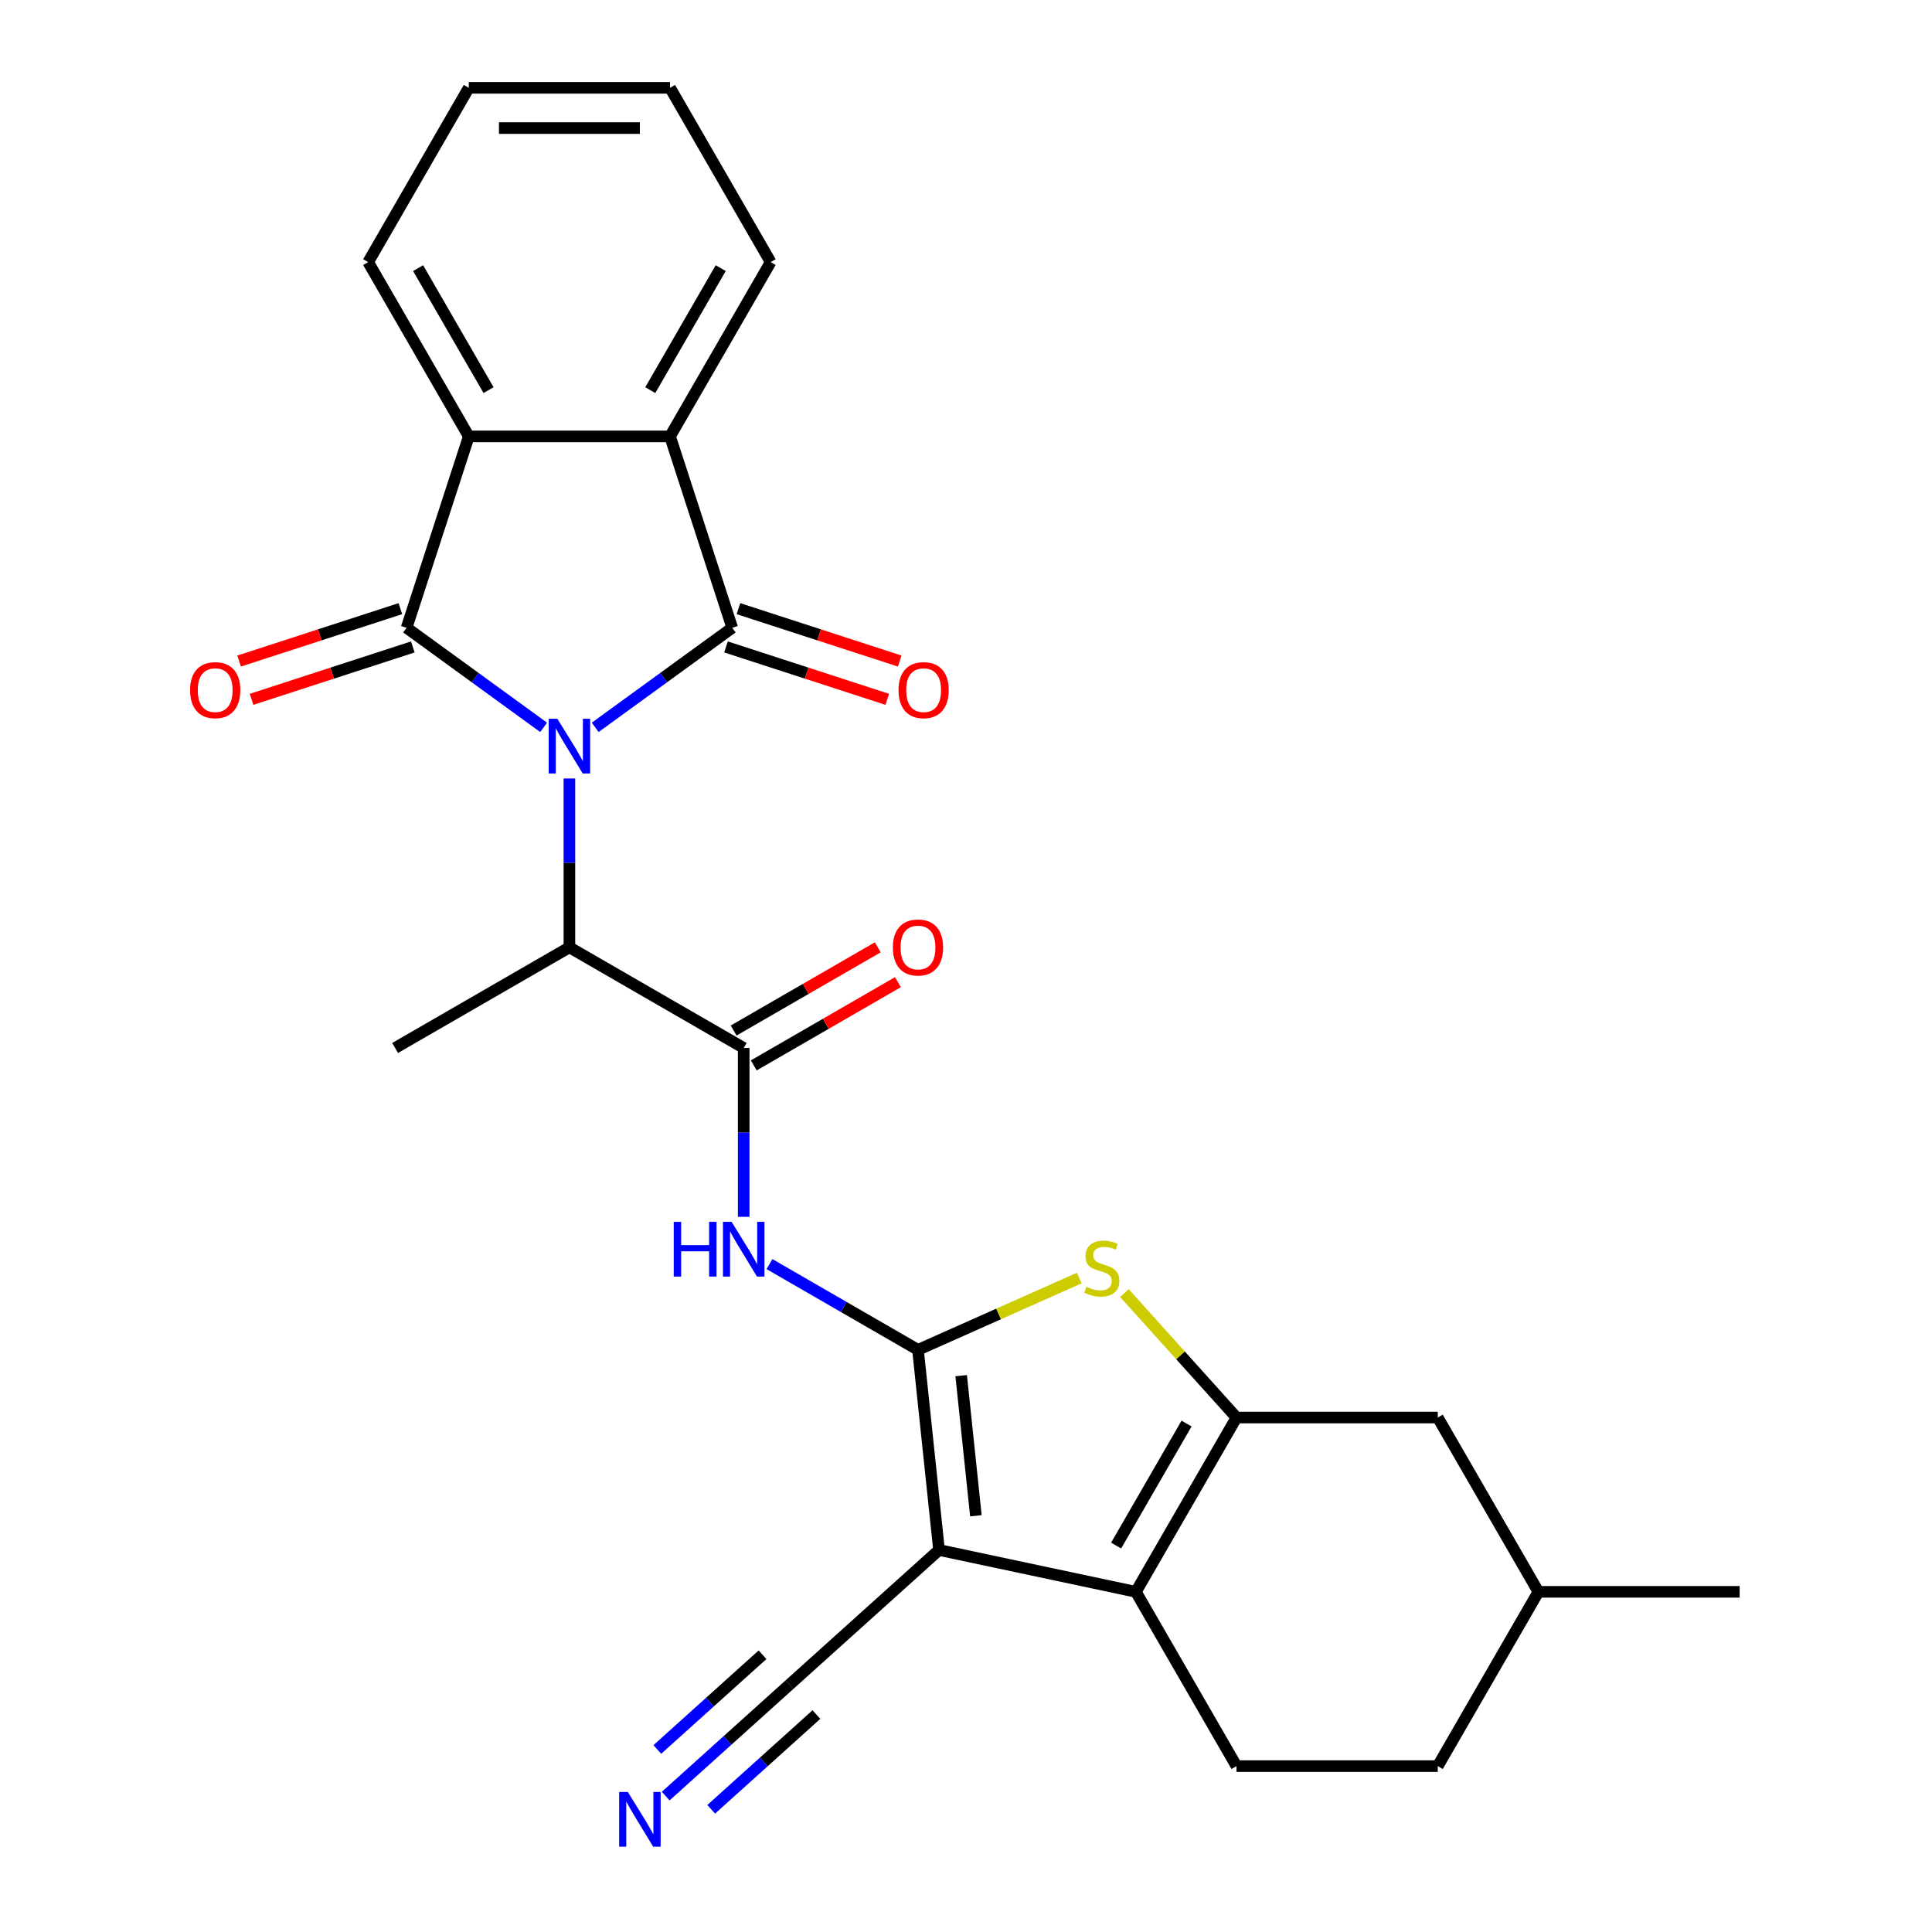 <?xml version='1.0' encoding='iso-8859-1'?>
<svg version='1.1' baseProfile='full'
              xmlns='http://www.w3.org/2000/svg'
                      xmlns:rdkit='http://www.rdkit.org/xml'
                      xmlns:xlink='http://www.w3.org/1999/xlink'
                  xml:space='preserve'
width='1000px' height='1000px' viewBox='0 0 1000 1000'>
<!-- END OF HEADER -->
<rect style='opacity:1.0;fill:#FFFFFF;stroke:none' width='1000' height='1000' x='0' y='0'> </rect>
<path class='bond-1' d='M 281.383,376.479 L 245.918,350.713' style='fill:none;fill-rule:evenodd;stroke:#0000FF;stroke-width:6px;stroke-linecap:butt;stroke-linejoin:miter;stroke-opacity:1' />
<path class='bond-1' d='M 245.918,350.713 L 210.454,324.946' style='fill:none;fill-rule:evenodd;stroke:#000000;stroke-width:6px;stroke-linecap:butt;stroke-linejoin:miter;stroke-opacity:1' />
<path class='bond-2' d='M 308.071,376.479 L 343.536,350.713' style='fill:none;fill-rule:evenodd;stroke:#0000FF;stroke-width:6px;stroke-linecap:butt;stroke-linejoin:miter;stroke-opacity:1' />
<path class='bond-2' d='M 343.536,350.713 L 379,324.946' style='fill:none;fill-rule:evenodd;stroke:#000000;stroke-width:6px;stroke-linecap:butt;stroke-linejoin:miter;stroke-opacity:1' />
<path class='bond-11' d='M 294.727,402.938 L 294.727,446.64' style='fill:none;fill-rule:evenodd;stroke:#0000FF;stroke-width:6px;stroke-linecap:butt;stroke-linejoin:miter;stroke-opacity:1' />
<path class='bond-11' d='M 294.727,446.64 L 294.727,490.341' style='fill:none;fill-rule:evenodd;stroke:#000000;stroke-width:6px;stroke-linecap:butt;stroke-linejoin:miter;stroke-opacity:1' />
<path class='bond-0' d='M 475.15,698.676 L 436.716,676.486' style='fill:none;fill-rule:evenodd;stroke:#000000;stroke-width:6px;stroke-linecap:butt;stroke-linejoin:miter;stroke-opacity:1' />
<path class='bond-0' d='M 436.716,676.486 L 398.283,654.296' style='fill:none;fill-rule:evenodd;stroke:#0000FF;stroke-width:6px;stroke-linecap:butt;stroke-linejoin:miter;stroke-opacity:1' />
<path class='bond-3' d='M 475.15,698.676 L 486.038,802.272' style='fill:none;fill-rule:evenodd;stroke:#000000;stroke-width:6px;stroke-linecap:butt;stroke-linejoin:miter;stroke-opacity:1' />
<path class='bond-3' d='M 497.502,712.038 L 505.124,784.555' style='fill:none;fill-rule:evenodd;stroke:#000000;stroke-width:6px;stroke-linecap:butt;stroke-linejoin:miter;stroke-opacity:1' />
<path class='bond-6' d='M 475.15,698.676 L 516.889,680.093' style='fill:none;fill-rule:evenodd;stroke:#000000;stroke-width:6px;stroke-linecap:butt;stroke-linejoin:miter;stroke-opacity:1' />
<path class='bond-6' d='M 516.889,680.093 L 558.627,661.509' style='fill:none;fill-rule:evenodd;stroke:#CCCC00;stroke-width:6px;stroke-linecap:butt;stroke-linejoin:miter;stroke-opacity:1' />
<path class='bond-8' d='M 210.454,324.946 L 242.643,225.877' style='fill:none;fill-rule:evenodd;stroke:#000000;stroke-width:6px;stroke-linecap:butt;stroke-linejoin:miter;stroke-opacity:1' />
<path class='bond-15' d='M 207.235,315.039 L 165.503,328.599' style='fill:none;fill-rule:evenodd;stroke:#000000;stroke-width:6px;stroke-linecap:butt;stroke-linejoin:miter;stroke-opacity:1' />
<path class='bond-15' d='M 165.503,328.599 L 123.77,342.159' style='fill:none;fill-rule:evenodd;stroke:#FF0000;stroke-width:6px;stroke-linecap:butt;stroke-linejoin:miter;stroke-opacity:1' />
<path class='bond-15' d='M 213.673,334.853 L 171.941,348.413' style='fill:none;fill-rule:evenodd;stroke:#000000;stroke-width:6px;stroke-linecap:butt;stroke-linejoin:miter;stroke-opacity:1' />
<path class='bond-15' d='M 171.941,348.413 L 130.208,361.973' style='fill:none;fill-rule:evenodd;stroke:#FF0000;stroke-width:6px;stroke-linecap:butt;stroke-linejoin:miter;stroke-opacity:1' />
<path class='bond-9' d='M 379,324.946 L 346.811,225.877' style='fill:none;fill-rule:evenodd;stroke:#000000;stroke-width:6px;stroke-linecap:butt;stroke-linejoin:miter;stroke-opacity:1' />
<path class='bond-16' d='M 375.781,334.853 L 417.513,348.413' style='fill:none;fill-rule:evenodd;stroke:#000000;stroke-width:6px;stroke-linecap:butt;stroke-linejoin:miter;stroke-opacity:1' />
<path class='bond-16' d='M 417.513,348.413 L 459.246,361.973' style='fill:none;fill-rule:evenodd;stroke:#FF0000;stroke-width:6px;stroke-linecap:butt;stroke-linejoin:miter;stroke-opacity:1' />
<path class='bond-16' d='M 382.219,315.039 L 423.951,328.599' style='fill:none;fill-rule:evenodd;stroke:#000000;stroke-width:6px;stroke-linecap:butt;stroke-linejoin:miter;stroke-opacity:1' />
<path class='bond-16' d='M 423.951,328.599 L 465.684,342.159' style='fill:none;fill-rule:evenodd;stroke:#FF0000;stroke-width:6px;stroke-linecap:butt;stroke-linejoin:miter;stroke-opacity:1' />
<path class='bond-4' d='M 486.038,802.272 L 587.929,823.93' style='fill:none;fill-rule:evenodd;stroke:#000000;stroke-width:6px;stroke-linecap:butt;stroke-linejoin:miter;stroke-opacity:1' />
<path class='bond-12' d='M 486.038,802.272 L 408.627,871.974' style='fill:none;fill-rule:evenodd;stroke:#000000;stroke-width:6px;stroke-linecap:butt;stroke-linejoin:miter;stroke-opacity:1' />
<path class='bond-14' d='M 587.929,823.93 L 640.013,914.141' style='fill:none;fill-rule:evenodd;stroke:#000000;stroke-width:6px;stroke-linecap:butt;stroke-linejoin:miter;stroke-opacity:1' />
<path class='bond-29' d='M 587.929,823.93 L 640.013,733.719' style='fill:none;fill-rule:evenodd;stroke:#000000;stroke-width:6px;stroke-linecap:butt;stroke-linejoin:miter;stroke-opacity:1' />
<path class='bond-29' d='M 577.699,799.982 L 614.158,736.833' style='fill:none;fill-rule:evenodd;stroke:#000000;stroke-width:6px;stroke-linecap:butt;stroke-linejoin:miter;stroke-opacity:1' />
<path class='bond-5' d='M 640.013,733.719 L 611.004,701.501' style='fill:none;fill-rule:evenodd;stroke:#000000;stroke-width:6px;stroke-linecap:butt;stroke-linejoin:miter;stroke-opacity:1' />
<path class='bond-5' d='M 611.004,701.501 L 581.996,669.284' style='fill:none;fill-rule:evenodd;stroke:#CCCC00;stroke-width:6px;stroke-linecap:butt;stroke-linejoin:miter;stroke-opacity:1' />
<path class='bond-17' d='M 640.013,733.719 L 744.18,733.719' style='fill:none;fill-rule:evenodd;stroke:#000000;stroke-width:6px;stroke-linecap:butt;stroke-linejoin:miter;stroke-opacity:1' />
<path class='bond-7' d='M 384.938,629.828 L 384.938,586.127' style='fill:none;fill-rule:evenodd;stroke:#0000FF;stroke-width:6px;stroke-linecap:butt;stroke-linejoin:miter;stroke-opacity:1' />
<path class='bond-7' d='M 384.938,586.127 L 384.938,542.425' style='fill:none;fill-rule:evenodd;stroke:#000000;stroke-width:6px;stroke-linecap:butt;stroke-linejoin:miter;stroke-opacity:1' />
<path class='bond-22' d='M 242.643,225.877 L 190.56,135.666' style='fill:none;fill-rule:evenodd;stroke:#000000;stroke-width:6px;stroke-linecap:butt;stroke-linejoin:miter;stroke-opacity:1' />
<path class='bond-22' d='M 252.873,201.929 L 216.415,138.781' style='fill:none;fill-rule:evenodd;stroke:#000000;stroke-width:6px;stroke-linecap:butt;stroke-linejoin:miter;stroke-opacity:1' />
<path class='bond-27' d='M 242.643,225.877 L 346.811,225.877' style='fill:none;fill-rule:evenodd;stroke:#000000;stroke-width:6px;stroke-linecap:butt;stroke-linejoin:miter;stroke-opacity:1' />
<path class='bond-21' d='M 346.811,225.877 L 398.894,135.666' style='fill:none;fill-rule:evenodd;stroke:#000000;stroke-width:6px;stroke-linecap:butt;stroke-linejoin:miter;stroke-opacity:1' />
<path class='bond-21' d='M 336.581,201.929 L 373.039,138.781' style='fill:none;fill-rule:evenodd;stroke:#000000;stroke-width:6px;stroke-linecap:butt;stroke-linejoin:miter;stroke-opacity:1' />
<path class='bond-10' d='M 384.938,542.425 L 294.727,490.341' style='fill:none;fill-rule:evenodd;stroke:#000000;stroke-width:6px;stroke-linecap:butt;stroke-linejoin:miter;stroke-opacity:1' />
<path class='bond-18' d='M 390.147,551.446 L 427.45,529.909' style='fill:none;fill-rule:evenodd;stroke:#000000;stroke-width:6px;stroke-linecap:butt;stroke-linejoin:miter;stroke-opacity:1' />
<path class='bond-18' d='M 427.45,529.909 L 464.754,508.372' style='fill:none;fill-rule:evenodd;stroke:#FF0000;stroke-width:6px;stroke-linecap:butt;stroke-linejoin:miter;stroke-opacity:1' />
<path class='bond-18' d='M 379.73,533.404 L 417.034,511.867' style='fill:none;fill-rule:evenodd;stroke:#000000;stroke-width:6px;stroke-linecap:butt;stroke-linejoin:miter;stroke-opacity:1' />
<path class='bond-18' d='M 417.034,511.867 L 454.337,490.329' style='fill:none;fill-rule:evenodd;stroke:#FF0000;stroke-width:6px;stroke-linecap:butt;stroke-linejoin:miter;stroke-opacity:1' />
<path class='bond-23' d='M 294.727,490.341 L 204.516,542.425' style='fill:none;fill-rule:evenodd;stroke:#000000;stroke-width:6px;stroke-linecap:butt;stroke-linejoin:miter;stroke-opacity:1' />
<path class='bond-13' d='M 408.627,871.974 L 376.593,900.817' style='fill:none;fill-rule:evenodd;stroke:#000000;stroke-width:6px;stroke-linecap:butt;stroke-linejoin:miter;stroke-opacity:1' />
<path class='bond-13' d='M 376.593,900.817 L 344.56,929.66' style='fill:none;fill-rule:evenodd;stroke:#0000FF;stroke-width:6px;stroke-linecap:butt;stroke-linejoin:miter;stroke-opacity:1' />
<path class='bond-13' d='M 394.687,856.492 L 367.458,881.008' style='fill:none;fill-rule:evenodd;stroke:#000000;stroke-width:6px;stroke-linecap:butt;stroke-linejoin:miter;stroke-opacity:1' />
<path class='bond-13' d='M 367.458,881.008 L 340.23,905.525' style='fill:none;fill-rule:evenodd;stroke:#0000FF;stroke-width:6px;stroke-linecap:butt;stroke-linejoin:miter;stroke-opacity:1' />
<path class='bond-13' d='M 422.567,887.456 L 395.339,911.973' style='fill:none;fill-rule:evenodd;stroke:#000000;stroke-width:6px;stroke-linecap:butt;stroke-linejoin:miter;stroke-opacity:1' />
<path class='bond-13' d='M 395.339,911.973 L 368.11,936.489' style='fill:none;fill-rule:evenodd;stroke:#0000FF;stroke-width:6px;stroke-linecap:butt;stroke-linejoin:miter;stroke-opacity:1' />
<path class='bond-19' d='M 640.013,914.141 L 744.18,914.141' style='fill:none;fill-rule:evenodd;stroke:#000000;stroke-width:6px;stroke-linecap:butt;stroke-linejoin:miter;stroke-opacity:1' />
<path class='bond-20' d='M 744.18,733.719 L 796.264,823.93' style='fill:none;fill-rule:evenodd;stroke:#000000;stroke-width:6px;stroke-linecap:butt;stroke-linejoin:miter;stroke-opacity:1' />
<path class='bond-30' d='M 744.18,914.141 L 796.264,823.93' style='fill:none;fill-rule:evenodd;stroke:#000000;stroke-width:6px;stroke-linecap:butt;stroke-linejoin:miter;stroke-opacity:1' />
<path class='bond-24' d='M 796.264,823.93 L 900.431,823.93' style='fill:none;fill-rule:evenodd;stroke:#000000;stroke-width:6px;stroke-linecap:butt;stroke-linejoin:miter;stroke-opacity:1' />
<path class='bond-25' d='M 398.894,135.666 L 346.811,45.455' style='fill:none;fill-rule:evenodd;stroke:#000000;stroke-width:6px;stroke-linecap:butt;stroke-linejoin:miter;stroke-opacity:1' />
<path class='bond-26' d='M 190.56,135.666 L 242.643,45.455' style='fill:none;fill-rule:evenodd;stroke:#000000;stroke-width:6px;stroke-linecap:butt;stroke-linejoin:miter;stroke-opacity:1' />
<path class='bond-28' d='M 346.811,45.455 L 242.643,45.455' style='fill:none;fill-rule:evenodd;stroke:#000000;stroke-width:6px;stroke-linecap:butt;stroke-linejoin:miter;stroke-opacity:1' />
<path class='bond-28' d='M 331.186,66.288 L 258.268,66.288' style='fill:none;fill-rule:evenodd;stroke:#000000;stroke-width:6px;stroke-linecap:butt;stroke-linejoin:miter;stroke-opacity:1' />
<path  class='atom-0' d='M 288.467 372.014
L 297.747 387.014
Q 298.667 388.494, 300.147 391.174
Q 301.627 393.854, 301.707 394.014
L 301.707 372.014
L 305.467 372.014
L 305.467 400.334
L 301.587 400.334
L 291.627 383.934
Q 290.467 382.014, 289.227 379.814
Q 288.027 377.614, 287.667 376.934
L 287.667 400.334
L 283.987 400.334
L 283.987 372.014
L 288.467 372.014
' fill='#0000FF'/>
<path  class='atom-7' d='M 562.311 666.027
Q 562.631 666.147, 563.951 666.707
Q 565.271 667.267, 566.711 667.627
Q 568.191 667.947, 569.631 667.947
Q 572.311 667.947, 573.871 666.667
Q 575.431 665.347, 575.431 663.067
Q 575.431 661.507, 574.631 660.547
Q 573.871 659.587, 572.671 659.067
Q 571.471 658.547, 569.471 657.947
Q 566.951 657.187, 565.431 656.467
Q 563.951 655.747, 562.871 654.227
Q 561.831 652.707, 561.831 650.147
Q 561.831 646.587, 564.231 644.387
Q 566.671 642.187, 571.471 642.187
Q 574.751 642.187, 578.471 643.747
L 577.551 646.827
Q 574.151 645.427, 571.591 645.427
Q 568.831 645.427, 567.311 646.587
Q 565.791 647.707, 565.831 649.667
Q 565.831 651.187, 566.591 652.107
Q 567.391 653.027, 568.511 653.547
Q 569.671 654.067, 571.591 654.667
Q 574.151 655.467, 575.671 656.267
Q 577.191 657.067, 578.271 658.707
Q 579.391 660.307, 579.391 663.067
Q 579.391 666.987, 576.751 669.107
Q 574.151 671.187, 569.791 671.187
Q 567.271 671.187, 565.351 670.627
Q 563.471 670.107, 561.231 669.187
L 562.311 666.027
' fill='#CCCC00'/>
<path  class='atom-8' d='M 348.718 632.432
L 352.558 632.432
L 352.558 644.472
L 367.038 644.472
L 367.038 632.432
L 370.878 632.432
L 370.878 660.752
L 367.038 660.752
L 367.038 647.672
L 352.558 647.672
L 352.558 660.752
L 348.718 660.752
L 348.718 632.432
' fill='#0000FF'/>
<path  class='atom-8' d='M 378.678 632.432
L 387.958 647.432
Q 388.878 648.912, 390.358 651.592
Q 391.838 654.272, 391.918 654.432
L 391.918 632.432
L 395.678 632.432
L 395.678 660.752
L 391.798 660.752
L 381.838 644.352
Q 380.678 642.432, 379.438 640.232
Q 378.238 638.032, 377.878 637.352
L 377.878 660.752
L 374.198 660.752
L 374.198 632.432
L 378.678 632.432
' fill='#0000FF'/>
<path  class='atom-14' d='M 324.956 927.515
L 334.236 942.515
Q 335.156 943.995, 336.636 946.675
Q 338.116 949.355, 338.196 949.515
L 338.196 927.515
L 341.956 927.515
L 341.956 955.835
L 338.076 955.835
L 328.116 939.435
Q 326.956 937.515, 325.716 935.315
Q 324.516 933.115, 324.156 932.435
L 324.156 955.835
L 320.476 955.835
L 320.476 927.515
L 324.956 927.515
' fill='#0000FF'/>
<path  class='atom-16' d='M 98.385 357.216
Q 98.385 350.416, 101.745 346.616
Q 105.105 342.816, 111.385 342.816
Q 117.665 342.816, 121.025 346.616
Q 124.385 350.416, 124.385 357.216
Q 124.385 364.096, 120.985 368.016
Q 117.585 371.896, 111.385 371.896
Q 105.145 371.896, 101.745 368.016
Q 98.385 364.136, 98.385 357.216
M 111.385 368.696
Q 115.705 368.696, 118.025 365.816
Q 120.385 362.896, 120.385 357.216
Q 120.385 351.656, 118.025 348.856
Q 115.705 346.016, 111.385 346.016
Q 107.065 346.016, 104.705 348.816
Q 102.385 351.616, 102.385 357.216
Q 102.385 362.936, 104.705 365.816
Q 107.065 368.696, 111.385 368.696
' fill='#FF0000'/>
<path  class='atom-17' d='M 465.069 357.216
Q 465.069 350.416, 468.429 346.616
Q 471.789 342.816, 478.069 342.816
Q 484.349 342.816, 487.709 346.616
Q 491.069 350.416, 491.069 357.216
Q 491.069 364.096, 487.669 368.016
Q 484.269 371.896, 478.069 371.896
Q 471.829 371.896, 468.429 368.016
Q 465.069 364.136, 465.069 357.216
M 478.069 368.696
Q 482.389 368.696, 484.709 365.816
Q 487.069 362.896, 487.069 357.216
Q 487.069 351.656, 484.709 348.856
Q 482.389 346.016, 478.069 346.016
Q 473.749 346.016, 471.389 348.816
Q 469.069 351.616, 469.069 357.216
Q 469.069 362.936, 471.389 365.816
Q 473.749 368.696, 478.069 368.696
' fill='#FF0000'/>
<path  class='atom-19' d='M 462.15 490.421
Q 462.15 483.621, 465.51 479.821
Q 468.87 476.021, 475.15 476.021
Q 481.43 476.021, 484.79 479.821
Q 488.15 483.621, 488.15 490.421
Q 488.15 497.301, 484.75 501.221
Q 481.35 505.101, 475.15 505.101
Q 468.91 505.101, 465.51 501.221
Q 462.15 497.341, 462.15 490.421
M 475.15 501.901
Q 479.47 501.901, 481.79 499.021
Q 484.15 496.101, 484.15 490.421
Q 484.15 484.861, 481.79 482.061
Q 479.47 479.221, 475.15 479.221
Q 470.83 479.221, 468.47 482.021
Q 466.15 484.821, 466.15 490.421
Q 466.15 496.141, 468.47 499.021
Q 470.83 501.901, 475.15 501.901
' fill='#FF0000'/>
</svg>
